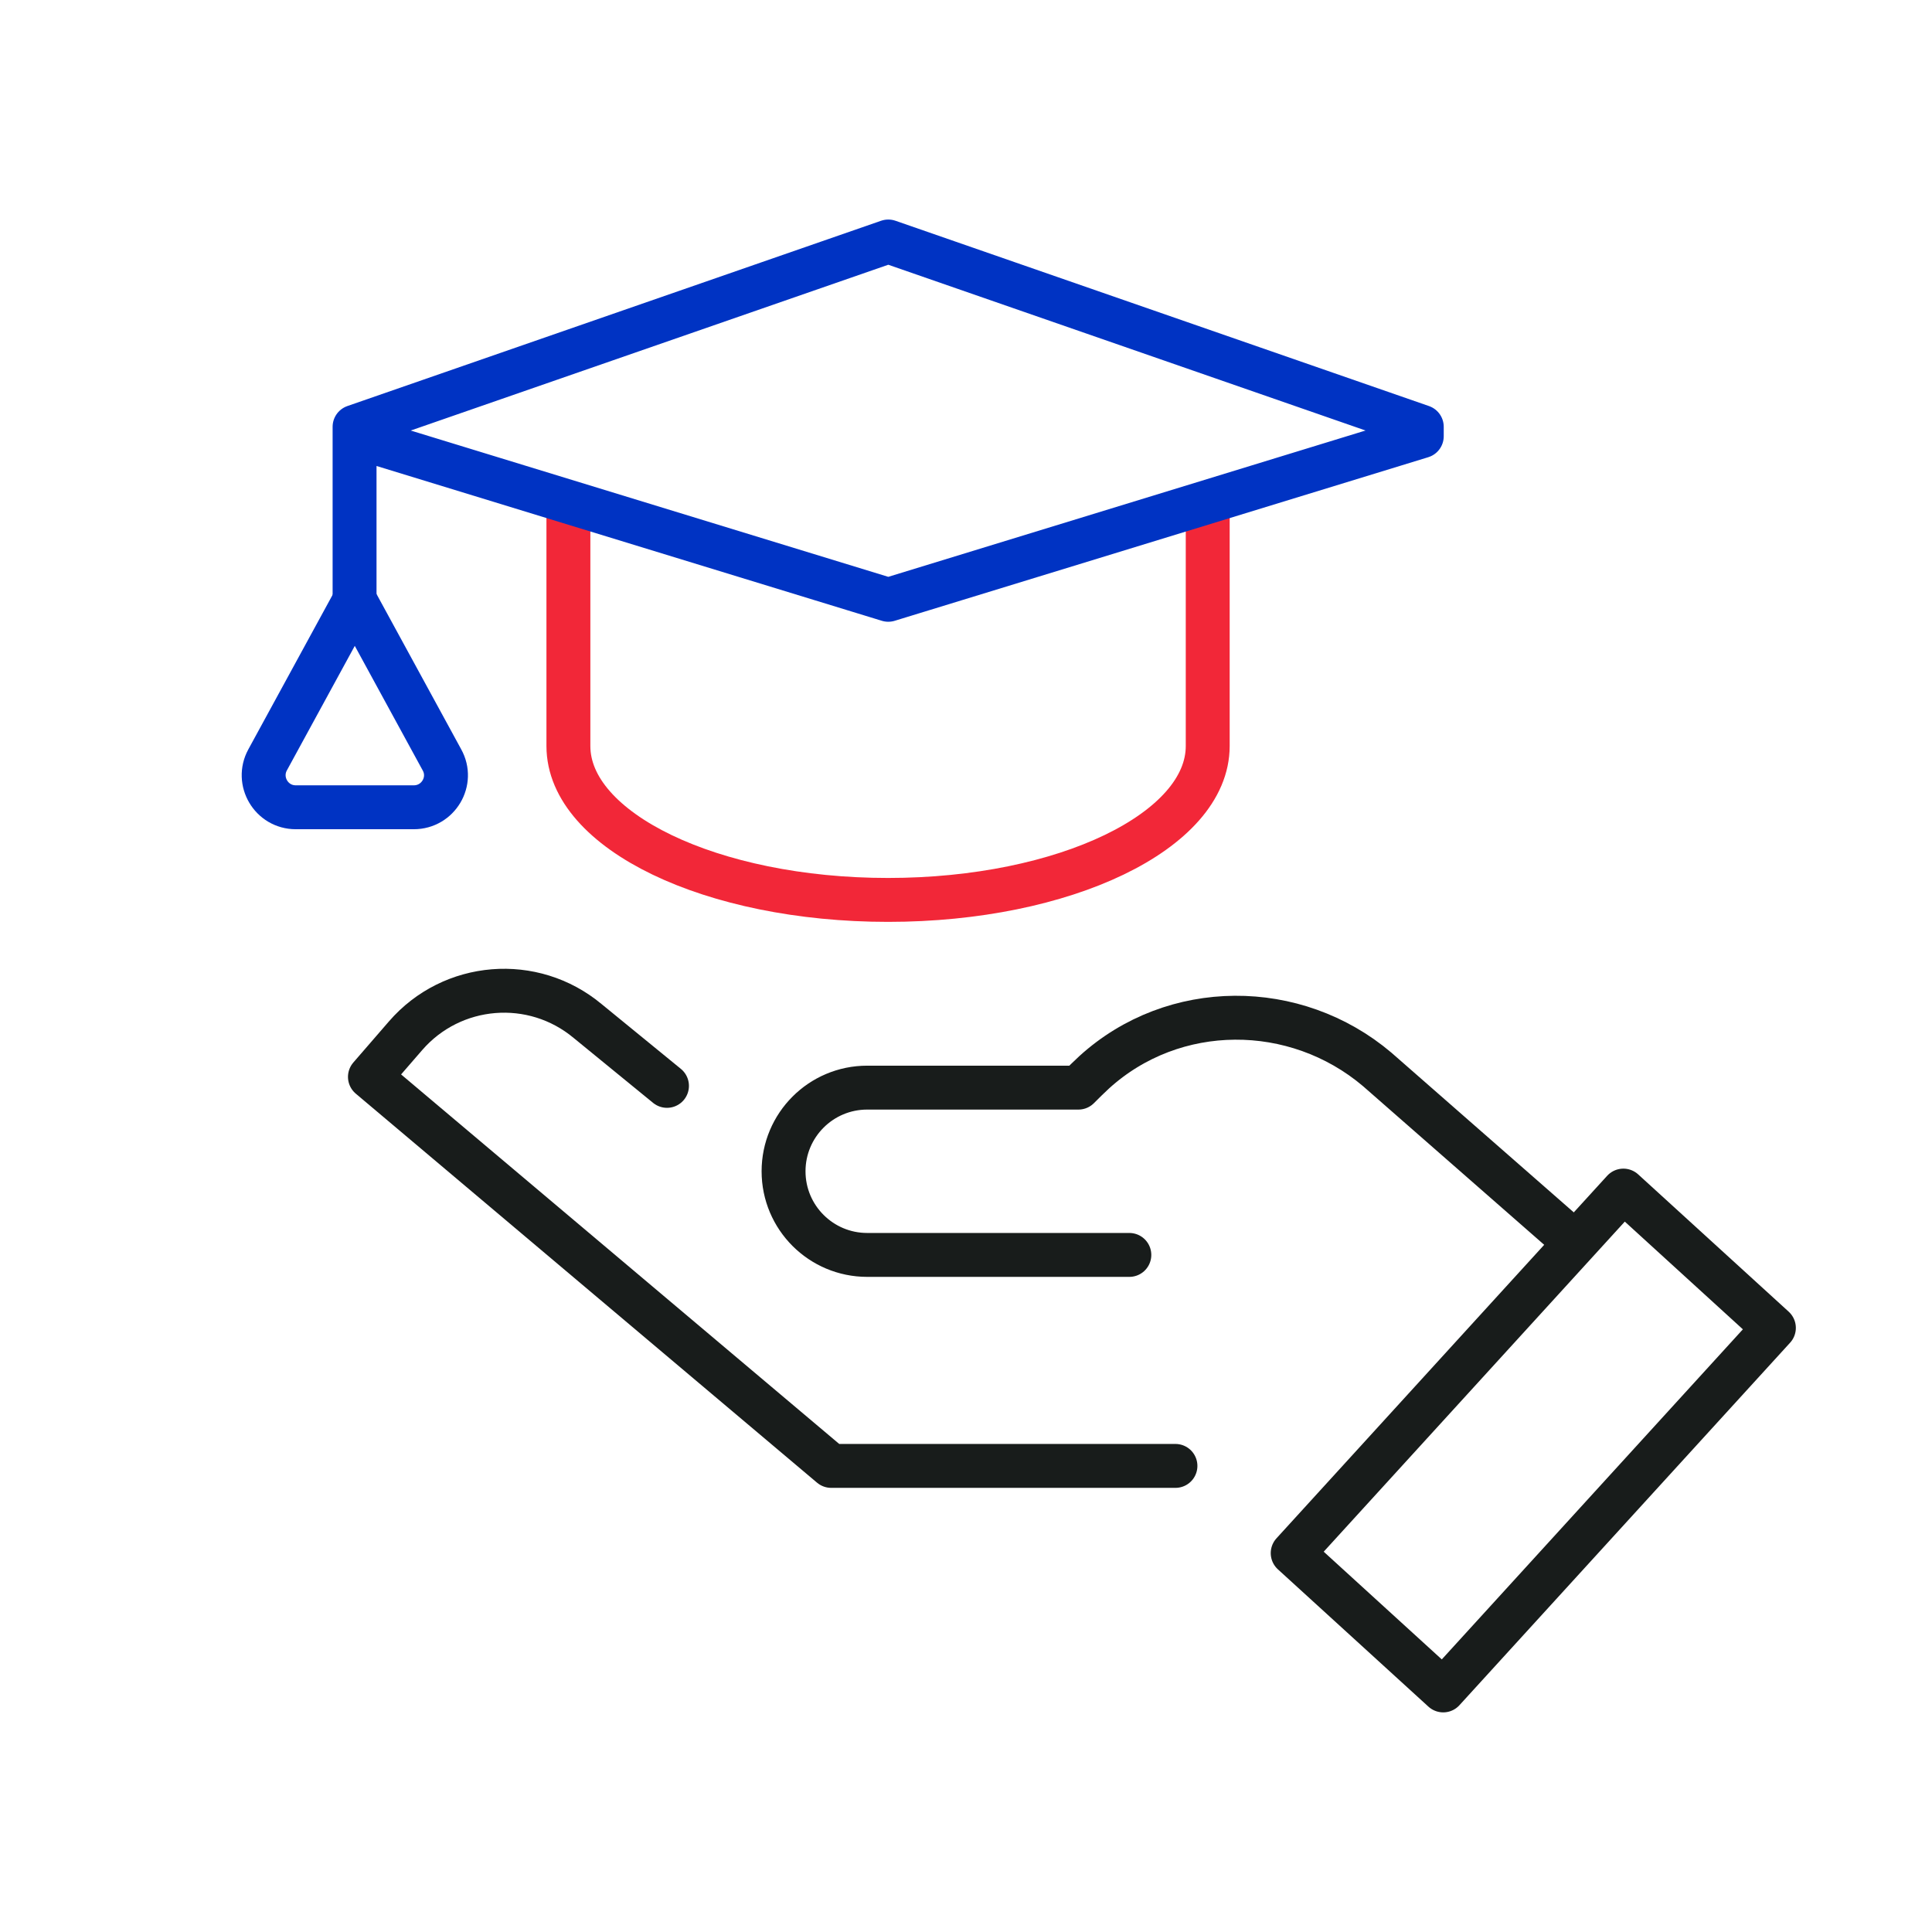 <?xml version="1.0" encoding="UTF-8"?>
<svg xmlns="http://www.w3.org/2000/svg" id="Layer_1" data-name="Layer 1" viewBox="0 0 88 88">
  <defs>
    <style>
      .cls-1 {
        stroke: #181c1b;
      }

      .cls-1, .cls-2, .cls-3 {
        fill: none;
        stroke-linecap: round;
        stroke-linejoin: round;
        stroke-width: 2px;
      }

      .cls-2 {
        stroke: #0033c3;
      }

      .cls-3 {
        stroke: #f22738;
      }
    </style>
  </defs>
  <g>
    <path class="cls-3" d="M25.89,22.98v11c0,3.87,6.52,7.01,14.56,7.01s14.56-3.14,14.56-7.01v-11"></path>
    <polyline class="cls-2" points="16.15 27.78 16.15 19.44 40.46 11 64.76 19.44 64.76 19.87 40.46 27.32 16.24 19.9"></polyline>
    <path class="cls-2" d="M20.13,34.61l-3.97-7.28-3.97,7.28c-.53.97.17,2.16,1.28,2.16h5.38c1.11,0,1.82-1.19,1.28-2.16Z"></path>
  </g>
  <g>
    <path class="cls-1" d="M53.54,66.77h-15.68s-21.01-17.72-21.01-17.72l1.62-1.87c2.12-2.45,5.81-2.75,8.3-.67l3.61,2.95"></path>
    <rect class="cls-1" x="65.2" y="54.44" width="9.28" height="22.35" transform="translate(62.46 -29.93) rotate(42.37)"></rect>
    <path class="cls-1" d="M71.5,56.39l-8.77-7.68c-3.73-3.16-9.27-3.16-12.89.13-.24.22-.48.46-.72.7h-9.62c-2.11,0-3.81,1.71-3.81,3.81h0c0,2.11,1.71,3.81,3.81,3.81h11.94"></path>
  </g>
</svg>
